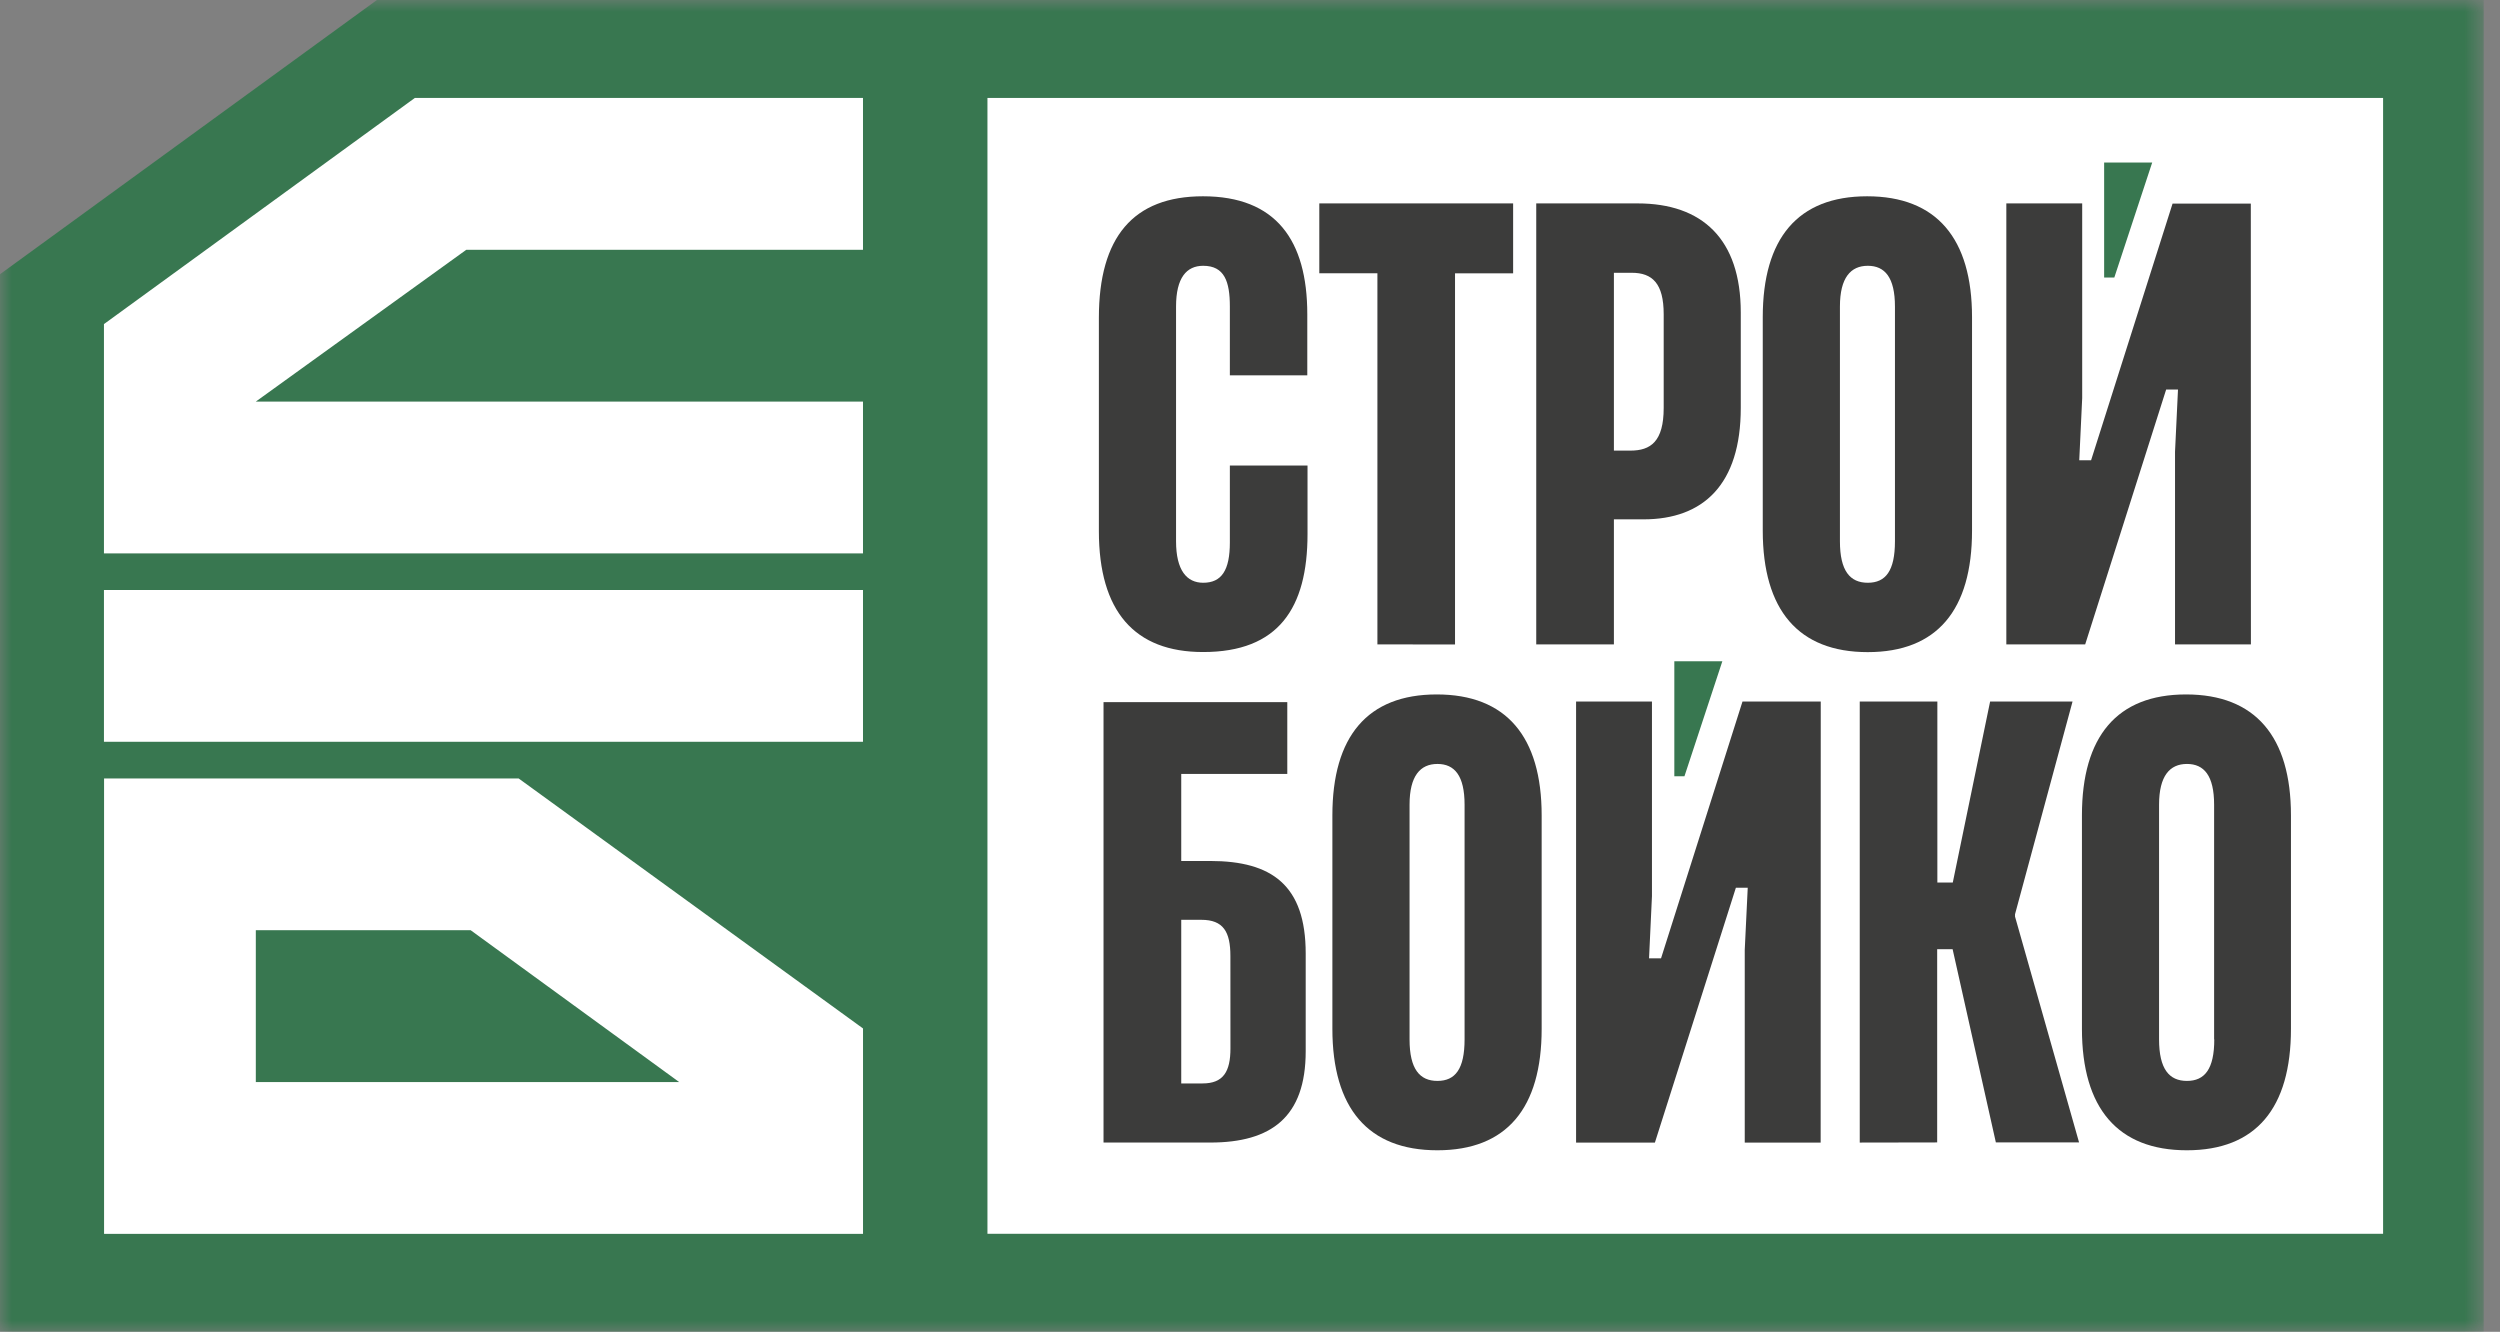 <?xml version="1.0" encoding="UTF-8"?> <svg xmlns="http://www.w3.org/2000/svg" width="107" height="57" viewBox="0 0 107 57" fill="none"><rect x="0" y="0" width="107" height="57" fill="#808080" stroke="none"/><mask id="mask0_555_2745" style="mask-type:luminance" maskUnits="userSpaceOnUse" x="0" y="0" width="107" height="57"><path d="M106.302 0H0V57H106.302V0Z" fill="white"></path></mask><g mask="url(#mask0_555_2745)"><path d="M16.132 0L0 11.737V57H106.302V0H16.132Z" fill="#387750"></path><path d="M101.996 4.192H42.263V52.806H101.996V4.192Z" fill="white"></path><path d="M47.032 22.735V13.602C47.032 10.152 48.502 8.401 51.487 8.401C54.608 8.401 55.952 10.278 55.952 13.449V16.064H52.638V13.12C52.638 12.054 52.41 11.376 51.497 11.376C50.786 11.376 50.335 11.884 50.335 13.12V23.167C50.335 24.409 50.792 24.942 51.497 24.942C52.284 24.942 52.638 24.409 52.638 23.218V19.924H55.962V22.857C55.962 26.03 54.718 27.907 51.497 27.907C48.555 27.911 47.032 26.16 47.032 22.735Z" fill="#3C3C3B"></path><path d="M58.953 27.58V11.696H56.466V8.706H64.762V11.7H62.275V27.584L58.953 27.58Z" fill="#3C3C3B"></path><path d="M65.751 27.58V8.706H70.09C72.854 8.706 74.505 10.228 74.505 13.374V17.459C74.505 20.731 72.906 22.228 70.344 22.228H69.075V27.58H65.751ZM69.075 19.286H69.784C70.648 19.286 71.206 18.898 71.206 17.459V13.449C71.206 12.132 70.723 11.675 69.836 11.675H69.075V19.286Z" fill="#3C3C3B"></path><path d="M75.446 22.71V13.577C75.446 10.202 76.944 8.401 79.913 8.401C82.883 8.401 84.403 10.202 84.403 13.577V22.71C84.403 26.11 82.906 27.911 79.938 27.911C76.971 27.911 75.446 26.11 75.446 22.71ZM81.104 23.167V13.12C81.104 11.878 80.674 11.376 79.942 11.376C79.21 11.376 78.749 11.884 78.749 13.12V23.167C78.749 24.436 79.181 24.942 79.942 24.942C80.704 24.942 81.104 24.436 81.104 23.167Z" fill="#3C3C3B"></path><path d="M96.339 27.58H93.091V19.336L93.218 16.673H92.711L89.246 27.58H85.871V8.706H89.118V17.035L88.992 19.698H89.499L92.986 8.713H96.335L96.339 27.58Z" fill="#3C3C3B"></path><path d="M51.799 36.85C54.437 36.85 55.884 37.891 55.884 40.808V44.994C55.884 47.81 54.412 48.901 51.799 48.901H47.231V30.051H55.096V33.123H50.557V36.852L51.799 36.85ZM52.661 40.918C52.661 39.878 52.357 39.368 51.417 39.368H50.557V46.371H51.472C52.359 46.371 52.663 45.864 52.663 44.874L52.661 40.918Z" fill="#3C3C3B"></path><path d="M57.026 44.031V34.898C57.026 31.524 58.524 29.722 61.493 29.722C64.463 29.722 65.983 31.524 65.983 34.898V44.031C65.983 47.431 64.486 49.232 61.518 49.232C58.551 49.232 57.026 47.431 57.026 44.031ZM62.684 44.486V34.441C62.684 33.197 62.255 32.697 61.522 32.697C60.79 32.697 60.329 33.205 60.329 34.441V44.486C60.329 45.755 60.761 46.263 61.522 46.263C62.284 46.263 62.684 45.755 62.684 44.486Z" fill="#3C3C3B"></path><path d="M77.924 48.902H74.675V40.657L74.803 37.994H74.296L70.83 48.902H67.456V30.025H70.704V38.354L70.579 41.018H71.092L74.579 30.025H77.928L77.924 48.902Z" fill="#3C3C3B"></path><path d="M79.597 48.902V30.025H82.919V37.773H83.579L85.177 30.025H88.705L86.243 39.129V39.23L88.984 48.896H85.423L83.572 40.626H82.911V48.896L79.597 48.902Z" fill="#3C3C3B"></path><path d="M89.107 44.031V34.898C89.107 31.524 90.603 29.722 93.563 29.722C96.522 29.722 98.053 31.524 98.053 34.898V44.031C98.053 47.431 96.555 49.232 93.597 49.232C90.64 49.232 89.107 47.431 89.107 44.031ZM94.764 44.486V34.441C94.764 33.197 94.334 32.697 93.601 32.697C92.869 32.697 92.408 33.205 92.408 34.441V44.486C92.408 45.755 92.84 46.263 93.601 46.263C94.363 46.263 94.771 45.755 94.771 44.486H94.764Z" fill="#3C3C3B"></path><path d="M90.057 6.957H92.114L90.493 11.877H90.057V6.957Z" fill="#387750"></path><path d="M71.661 28.303H73.716L72.095 33.223H71.661V28.303Z" fill="#387750"></path><path d="M36.936 25.252H4.449V31.748H36.936V25.252Z" fill="white"></path><path d="M36.937 44.018V52.809H4.454V33.318H22.198L36.937 44.018ZM10.949 39.813V46.312H29.068L20.144 39.813H10.949Z" fill="white"></path><path d="M36.936 10.691V4.192H17.755L4.449 13.871V23.685H36.936V17.188H10.948L19.957 10.691H36.936Z" fill="white"></path></g></svg> 